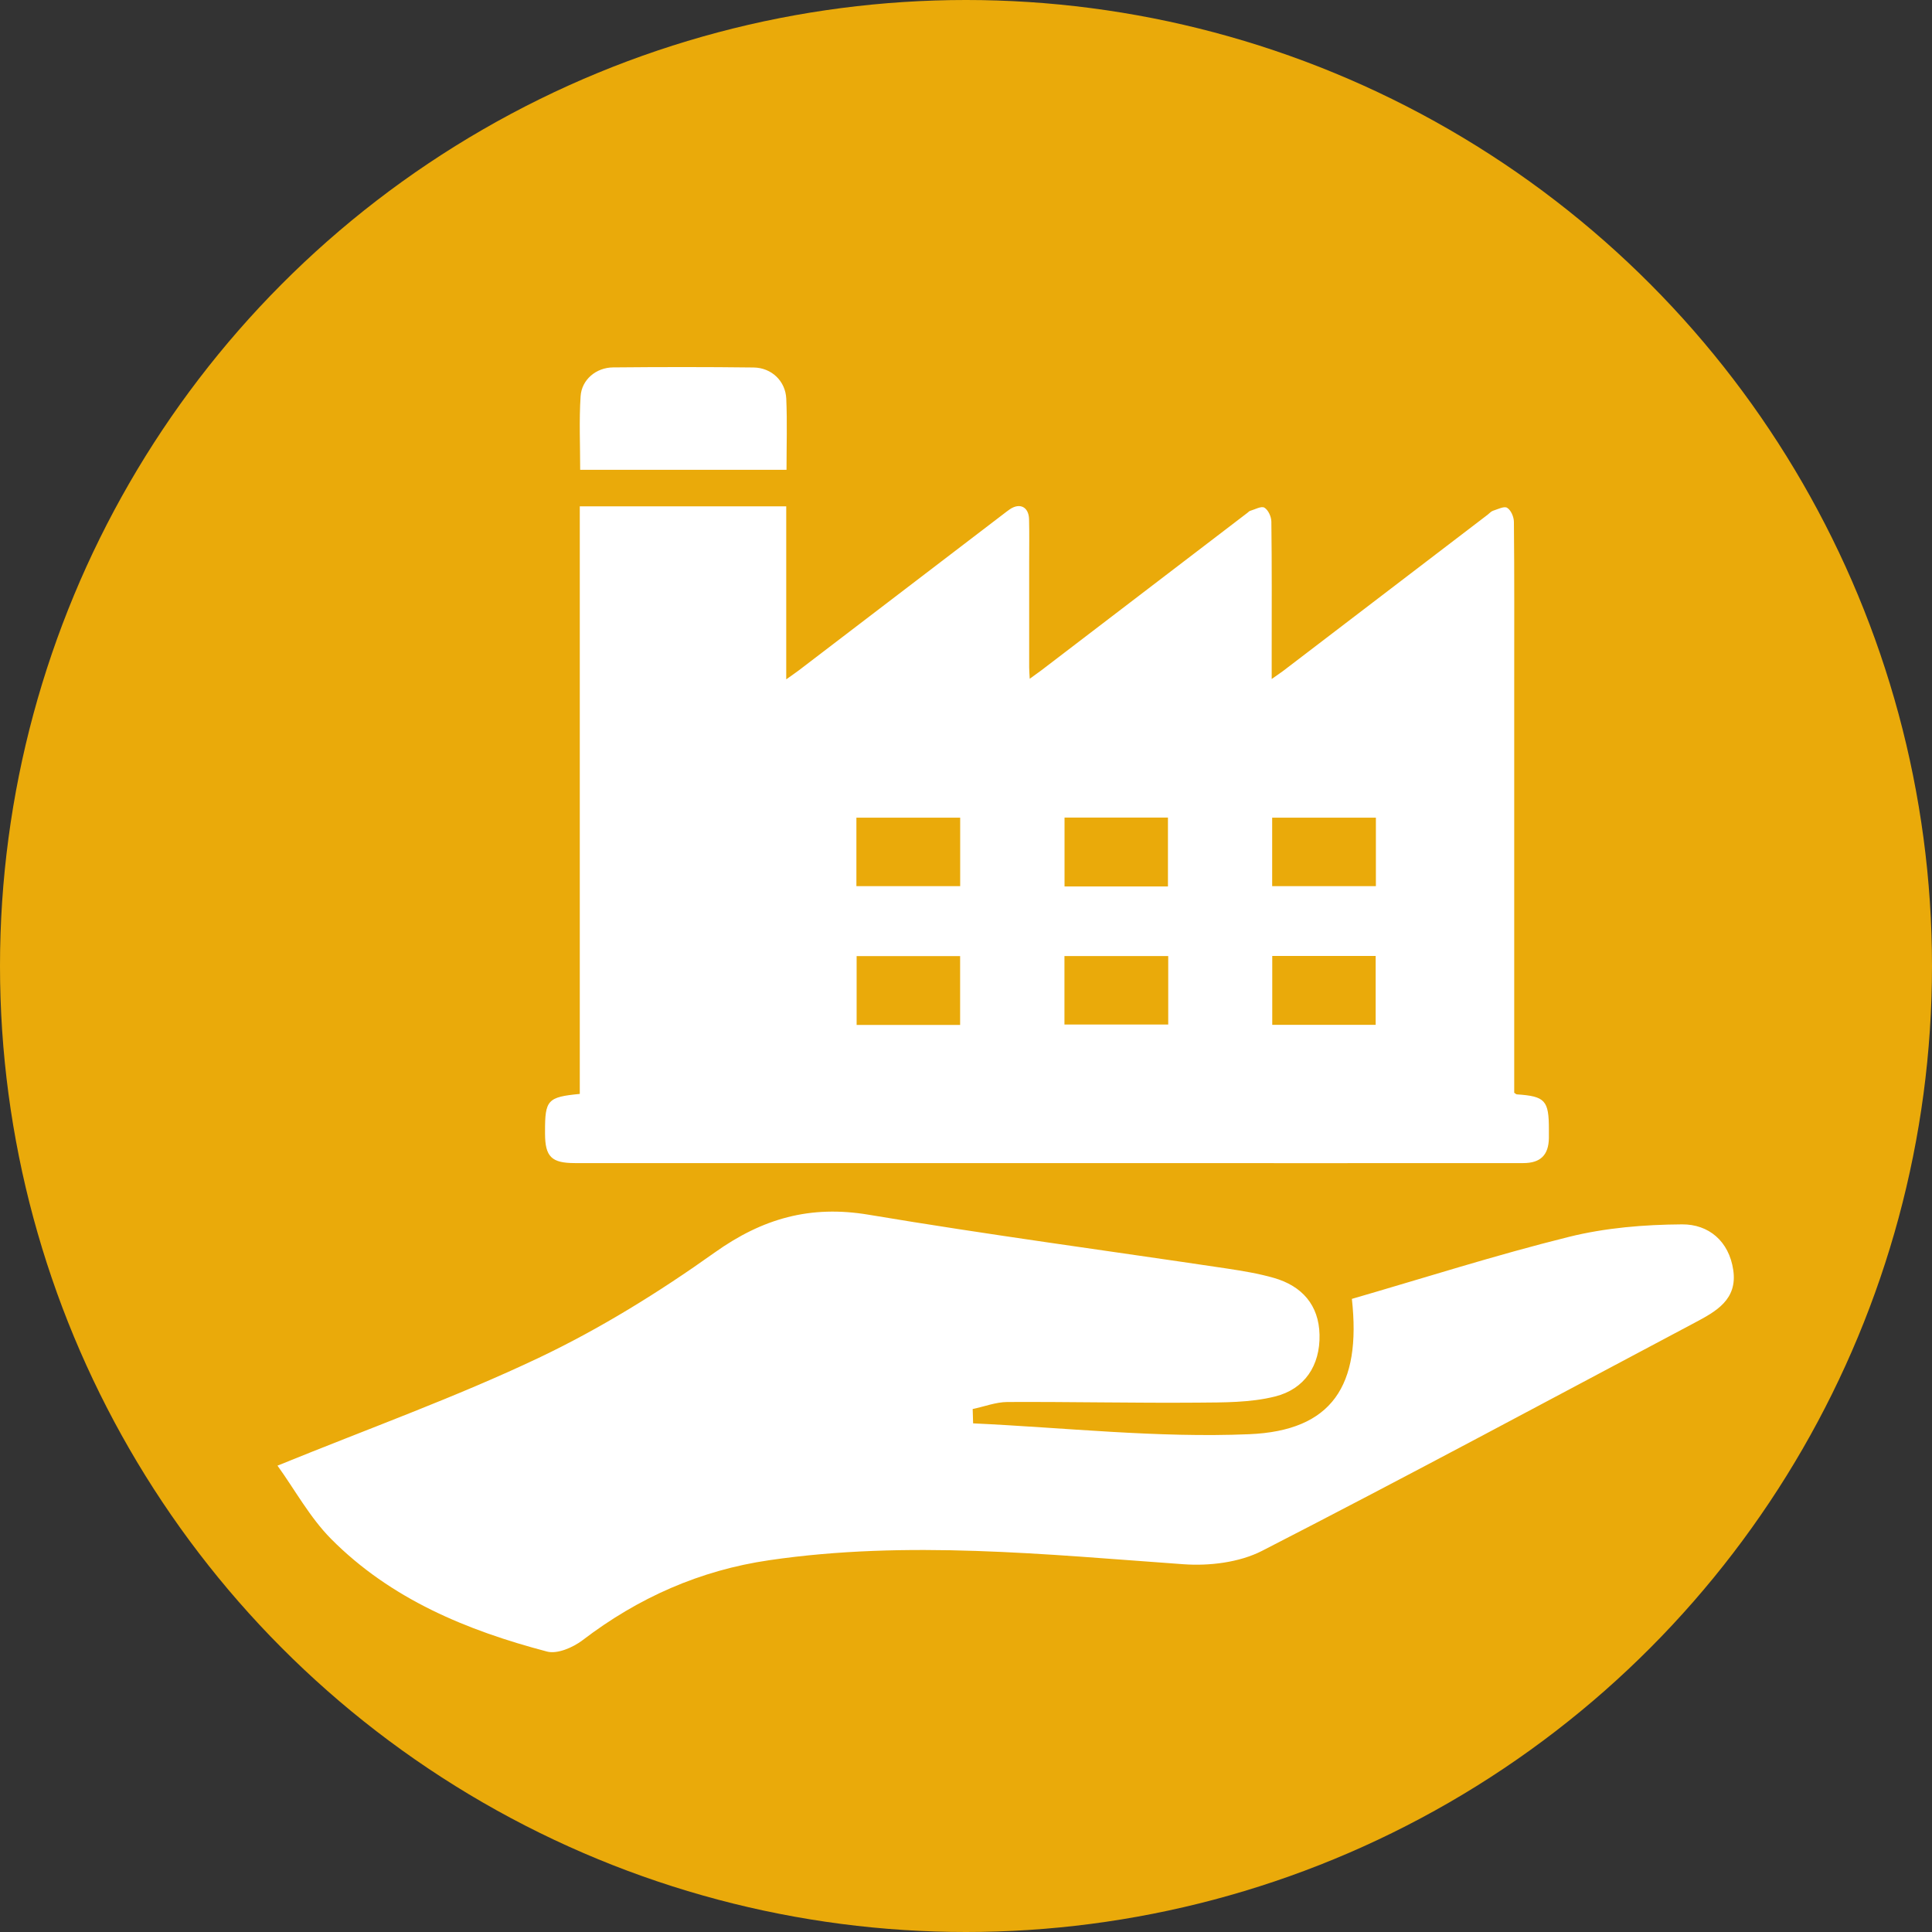 <?xml version="1.0" encoding="utf-8"?>
<!-- Generator: Adobe Illustrator 16.0.0, SVG Export Plug-In . SVG Version: 6.00 Build 0)  -->
<!DOCTYPE svg PUBLIC "-//W3C//DTD SVG 1.1//EN" "http://www.w3.org/Graphics/SVG/1.1/DTD/svg11.dtd">
<svg version="1.1" id="Layer_1" xmlns="http://www.w3.org/2000/svg" xmlns:xlink="http://www.w3.org/1999/xlink" x="0px" y="0px"
	 width="70px" height="70px" viewBox="0 0 70 70" enable-background="new 0 0 70 70" xml:space="preserve">
<rect x="0" y="0" width="70" height="70" fill="#333333" stroke="none"/>
<circle fill="#EAAA0A" cx="35" cy="35" r="35"/>
<g>
	<path fill-rule="evenodd" clip-rule="evenodd" fill="#FFFFFF" d="M62.799,46.016c-0.154-1.05-0.894-1.662-1.856-1.655
		c-1.372,0.009-2.777,0.124-4.105,0.455c-2.654,0.659-5.263,1.494-7.857,2.245c0.348,3.147-0.72,4.778-3.722,4.903
		c-3.321,0.14-6.667-0.238-10.001-0.393c-0.005-0.172-0.01-0.344-0.016-0.52c0.418-0.086,0.839-0.252,1.257-0.254
		c2.299-0.011,4.599,0.041,6.896,0.023c0.938-0.008,1.907,0.003,2.804-0.223c1.068-0.267,1.635-1.118,1.61-2.237
		c-0.023-1.075-0.636-1.767-1.654-2.059c-0.562-0.161-1.143-0.255-1.722-0.343c-4.322-0.646-8.655-1.224-12.964-1.947
		c-2.112-0.353-3.838,0.133-5.577,1.372c-2.012,1.434-4.143,2.754-6.372,3.814c-3.003,1.425-6.146,2.554-9.466,3.906
		c0.632,0.878,1.172,1.876,1.94,2.653c2.161,2.177,4.916,3.318,7.826,4.083c0.372,0.099,0.94-0.148,1.283-0.408
		c2.018-1.543,4.261-2.537,6.77-2.902c5.009-0.733,10.003-0.21,15.005,0.146c0.939,0.068,2.026-0.064,2.849-0.485
		c5.254-2.696,10.453-5.495,15.671-8.263C62.174,47.516,62.958,47.089,62.799,46.016z"/>
	<path fill-rule="evenodd" clip-rule="evenodd" fill="#FFFFFF" d="M20.831,42.141c9.153,0.002,18.305,0.002,27.458,0.002
		c2.301,0,4.603,0,6.903-0.002c0.623,0,0.917-0.292,0.927-0.905c0.001-0.105,0-0.209,0-0.312c0.002-1.055-0.135-1.204-1.161-1.273
		c-0.021,0-0.041-0.023-0.095-0.058c0-0.095,0-0.208,0-0.325c0-4.839,0-9.674,0-14.513c0-1.949,0.008-3.898-0.011-5.845
		c-0.001-0.18-0.106-0.426-0.245-0.511c-0.107-0.069-0.342,0.053-0.516,0.108c-0.07,0.024-0.126,0.093-0.188,0.14
		c-2.472,1.888-4.944,3.777-7.416,5.665c-0.109,0.082-0.227,0.159-0.411,0.289c0-0.368,0-0.662,0-0.956
		c0-1.583,0.009-3.165-0.012-4.746c-0.001-0.178-0.114-0.424-0.253-0.506c-0.111-0.066-0.342,0.066-0.518,0.117
		c-0.035,0.011-0.062,0.045-0.094,0.069c-2.493,1.907-4.985,3.811-7.478,5.715c-0.119,0.089-0.244,0.177-0.412,0.299
		c-0.009-0.183-0.02-0.296-0.02-0.411c-0.002-1.281,0-2.563,0-3.842c0-0.511,0.009-1.022-0.004-1.531
		c-0.013-0.44-0.331-0.601-0.692-0.36c-0.076,0.05-0.147,0.109-0.221,0.164c-2.482,1.896-4.964,3.792-7.446,5.688
		c-0.119,0.09-0.243,0.172-0.439,0.313c0-2.156,0-4.211,0-6.269c-2.512,0-4.978,0-7.48,0c0,7.103,0,14.184,0,21.29
		c-1.169,0.113-1.262,0.219-1.259,1.367c0,0.025,0,0.052,0,0.075C19.751,41.913,19.984,42.141,20.831,42.141z M49.843,37.131
		c-1.238,0-2.472,0-3.747,0c0-0.843,0-1.655,0-2.495c1.252,0,2.483,0,3.747,0C49.843,35.459,49.843,36.282,49.843,37.131z
		 M46.093,29.625c1.244,0,2.488,0,3.758,0c0,0.821,0,1.639,0,2.481c-1.241,0-2.477,0-3.758,0
		C46.093,31.272,46.093,30.467,46.093,29.625z M38.57,29.622c1.237,0,2.48,0,3.747,0c0,0.818,0,1.634,0,2.495
		c-1.256,0-2.489,0-3.747,0C38.57,31.283,38.57,30.47,38.57,29.622z M38.567,34.639c1.245,0,2.48,0,3.76,0c0,0.83,0,1.64,0,2.481
		c-1.247,0-2.491,0-3.76,0C38.567,36.299,38.567,35.483,38.567,34.639z M34.787,37.135c-1.259,0-2.492,0-3.75,0
		c0-0.831,0-1.646,0-2.494c1.241,0,2.481,0,3.75,0C34.787,35.463,34.787,36.278,34.787,37.135z M31.029,29.625
		c1.247,0,2.491,0,3.76,0c0,0.821,0,1.637,0,2.481c-1.245,0-2.48,0-3.76,0C31.029,31.274,31.029,30.467,31.029,29.625z"/>
	<path fill-rule="evenodd" clip-rule="evenodd" fill="#FFFFFF" d="M28.497,17.022c0-0.882,0.028-1.729-0.009-2.574
		c-0.028-0.644-0.535-1.125-1.184-1.133c-1.697-0.021-3.394-0.019-5.091-0.003c-0.613,0.005-1.139,0.442-1.177,1.049
		c-0.057,0.879-0.015,1.764-0.015,2.662C23.517,17.022,25.98,17.022,28.497,17.022z"/>
</g>
</svg>
